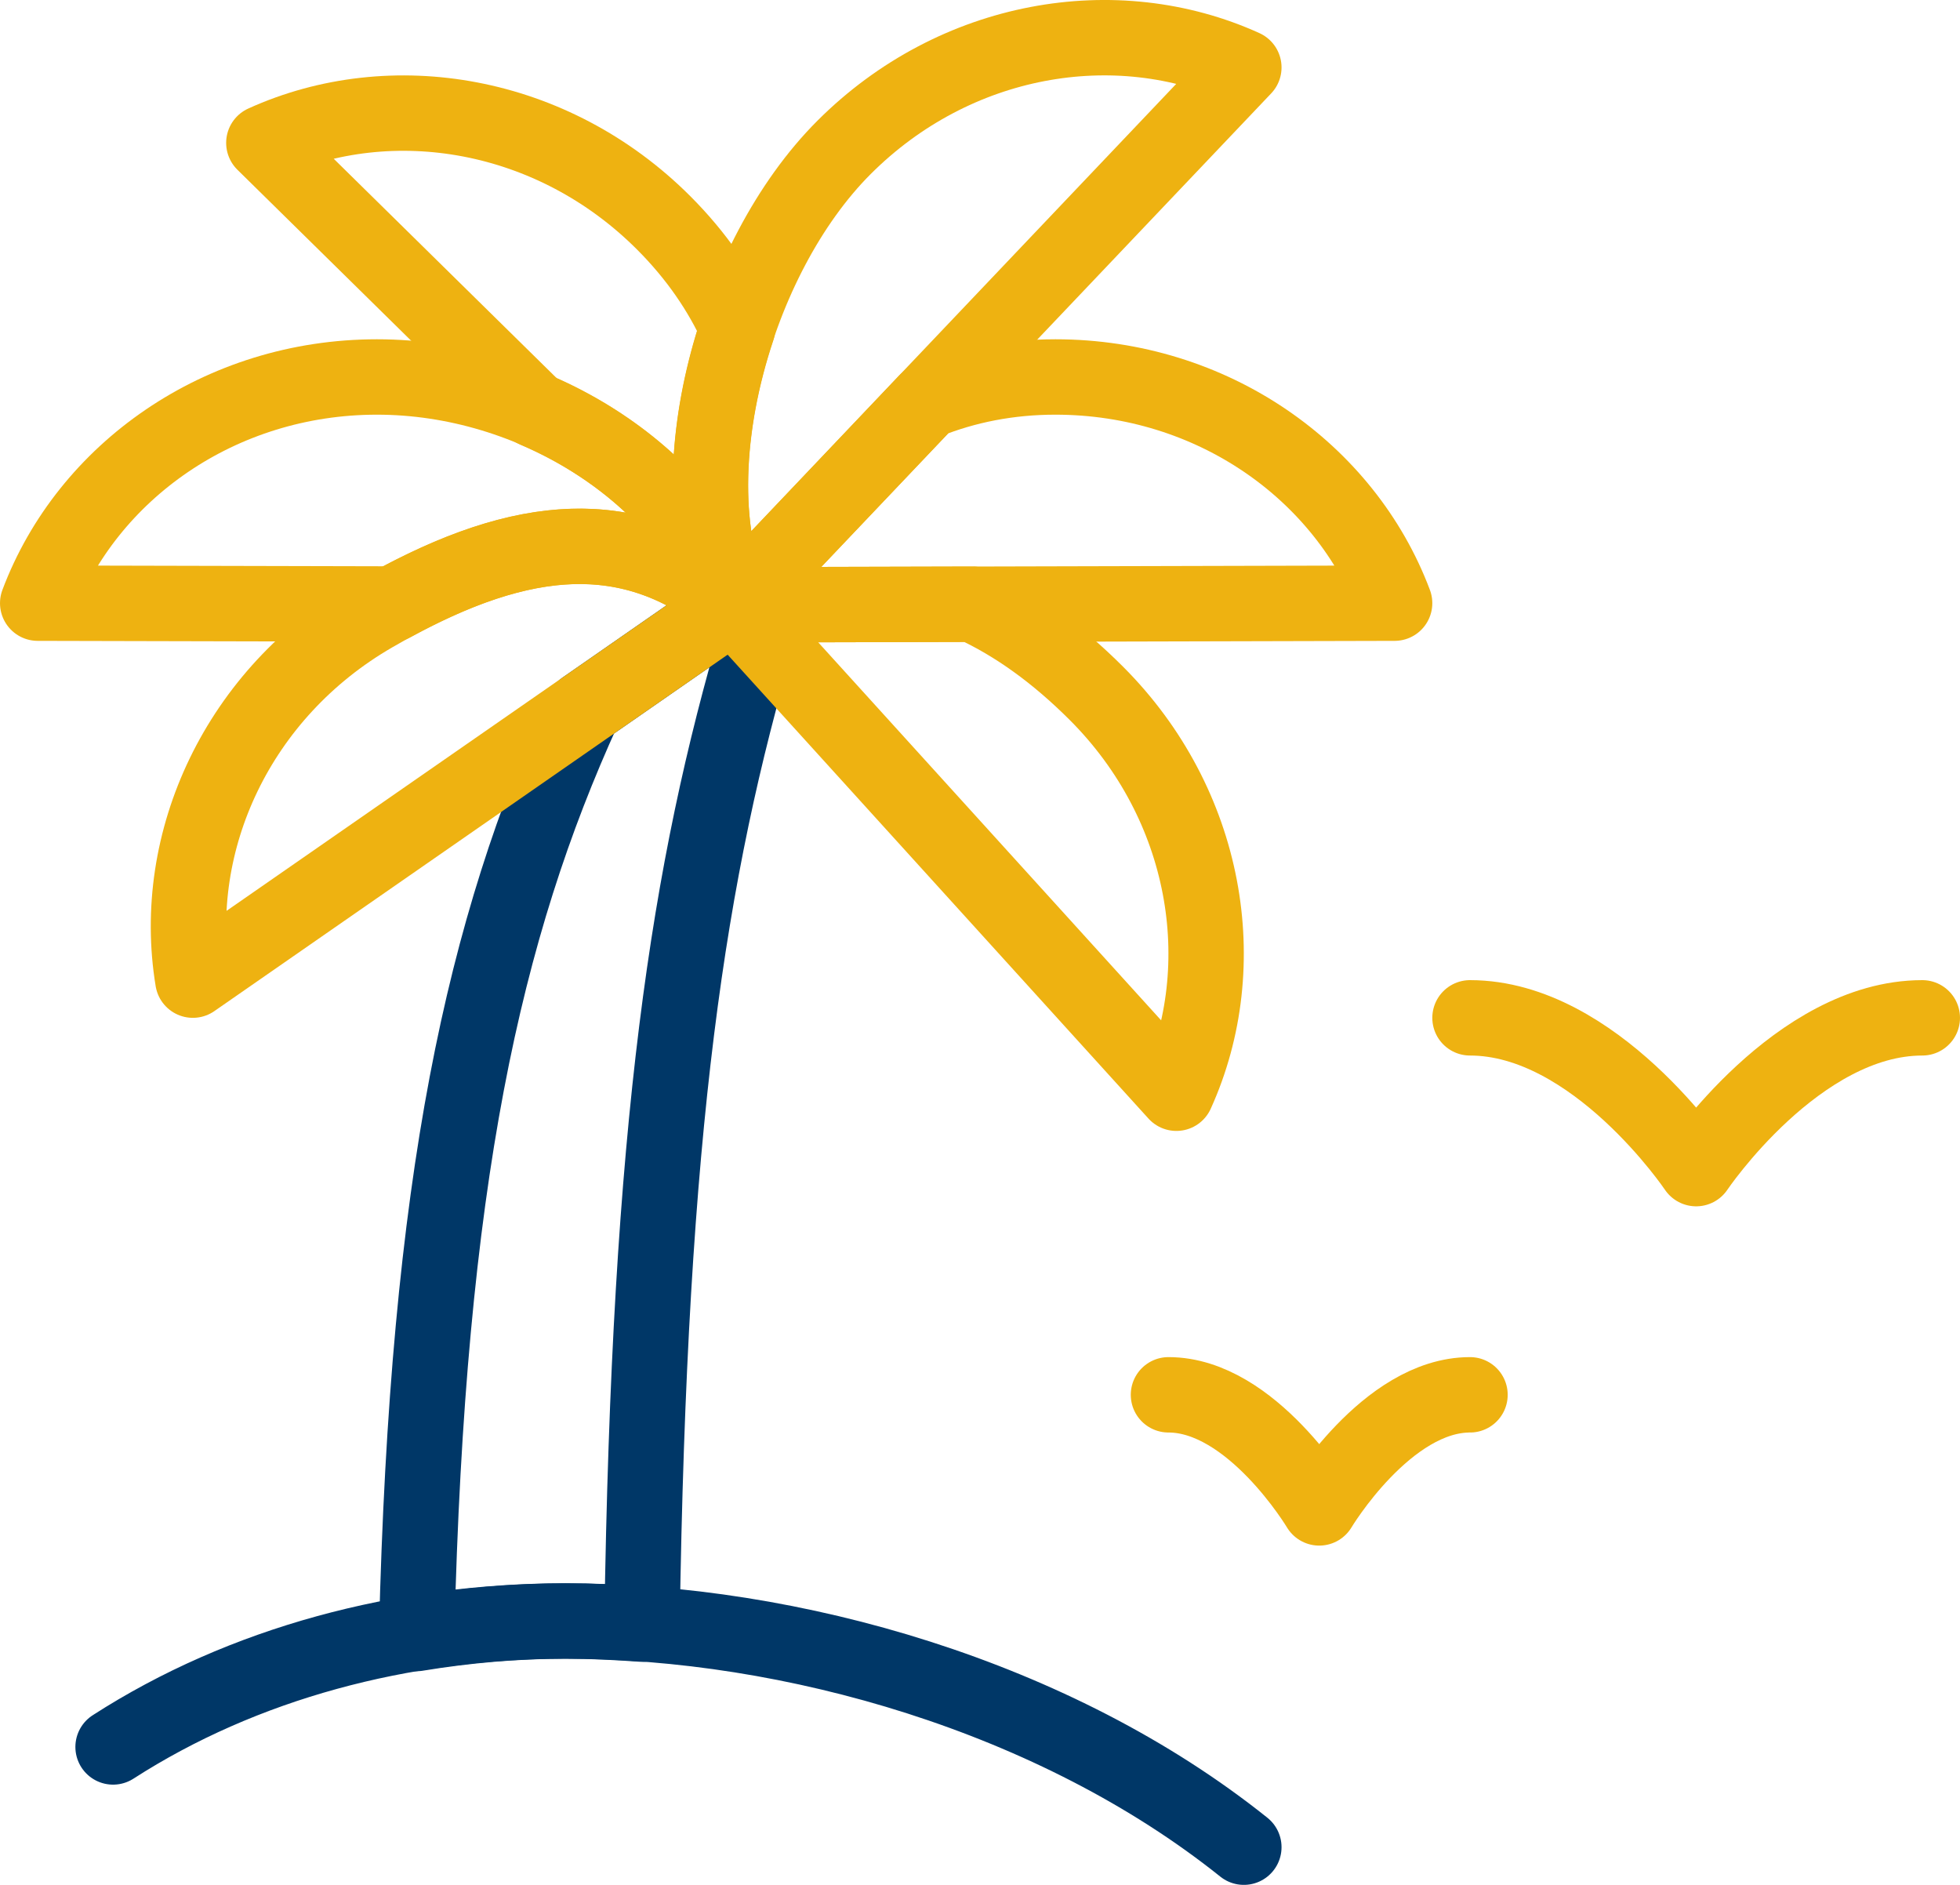 <?xml version="1.0" encoding="UTF-8"?><svg id="Layer_2" xmlns="http://www.w3.org/2000/svg" viewBox="0 0 52 50"><defs><style>.cls-1,.cls-2{stroke-linecap:round;}.cls-1,.cls-2,.cls-3{fill:none;stroke-linejoin:round;stroke-width:2px;}.cls-1,.cls-3{stroke:#003767;}.cls-2{stroke:#eeb211;}</style></defs><g id="Layer_1-2"><path class="cls-1" d="m3,46.341c3.451-2.222,7.671-3.34,12-3.341,6-.002,13,2,18,6"/><path class="cls-2" d="m51,27c-3.314,0-6,4-6,4,0,0-2.686-4-6-4"/><path class="cls-2" d="m39,37c-2.209,0-4,3-4,3,0,0-1.791-3-4-3"/><path class="cls-3" d="m19.455,16.044l-3.963,2.752c-2.664,5.834-4.147,12.521-4.438,24.536,1.293-.212,2.612-.331,3.945-.332.666-0,1.348.034,2.034.083.195-13.252,1.225-19.983,3.09-26.302l-.669-.737Z"/><path class="cls-2" d="m19.455,16.044c-2.884-2.369-5.943-1.819-9.544.26-3.602,2.079-5.404,6.014-4.794,9.696l14.339-9.956Z"/><path class="cls-2" d="m33,1.789c-3.399-1.542-7.666-.819-10.607,2.121-2.941,2.941-4.479,8.735-2.938,12.133L33,1.789Z"/><path class="cls-2" d="m25.805,16.028l-6.35.016,11.755,12.956c1.542-3.399.819-7.666-2.121-10.607-1.053-1.053-2.152-1.846-3.284-2.365Z"/><path class="cls-2" d="m28,10c-1.241,0-2.383.231-3.413.643l-5.132,5.401,17.545-.044c-1.313-3.493-4.841-6-9-6Z"/><path class="cls-2" d="m19.569,8.711c-.447-.986-1.093-1.931-1.962-2.8-2.941-2.941-7.208-3.663-10.607-2.121l7.207,7.091c2.418,1.034,4.396,2.898,5.248,5.163-.897-1.978-.746-4.766.114-7.333Z"/><path class="cls-2" d="m19.455,16.044c-1.313-3.493-5.297-6.044-9.455-6.044s-7.687,2.507-9,6l9.418.022c3.383-1.84,6.29-2.235,9.037.021Z"/></g></svg>